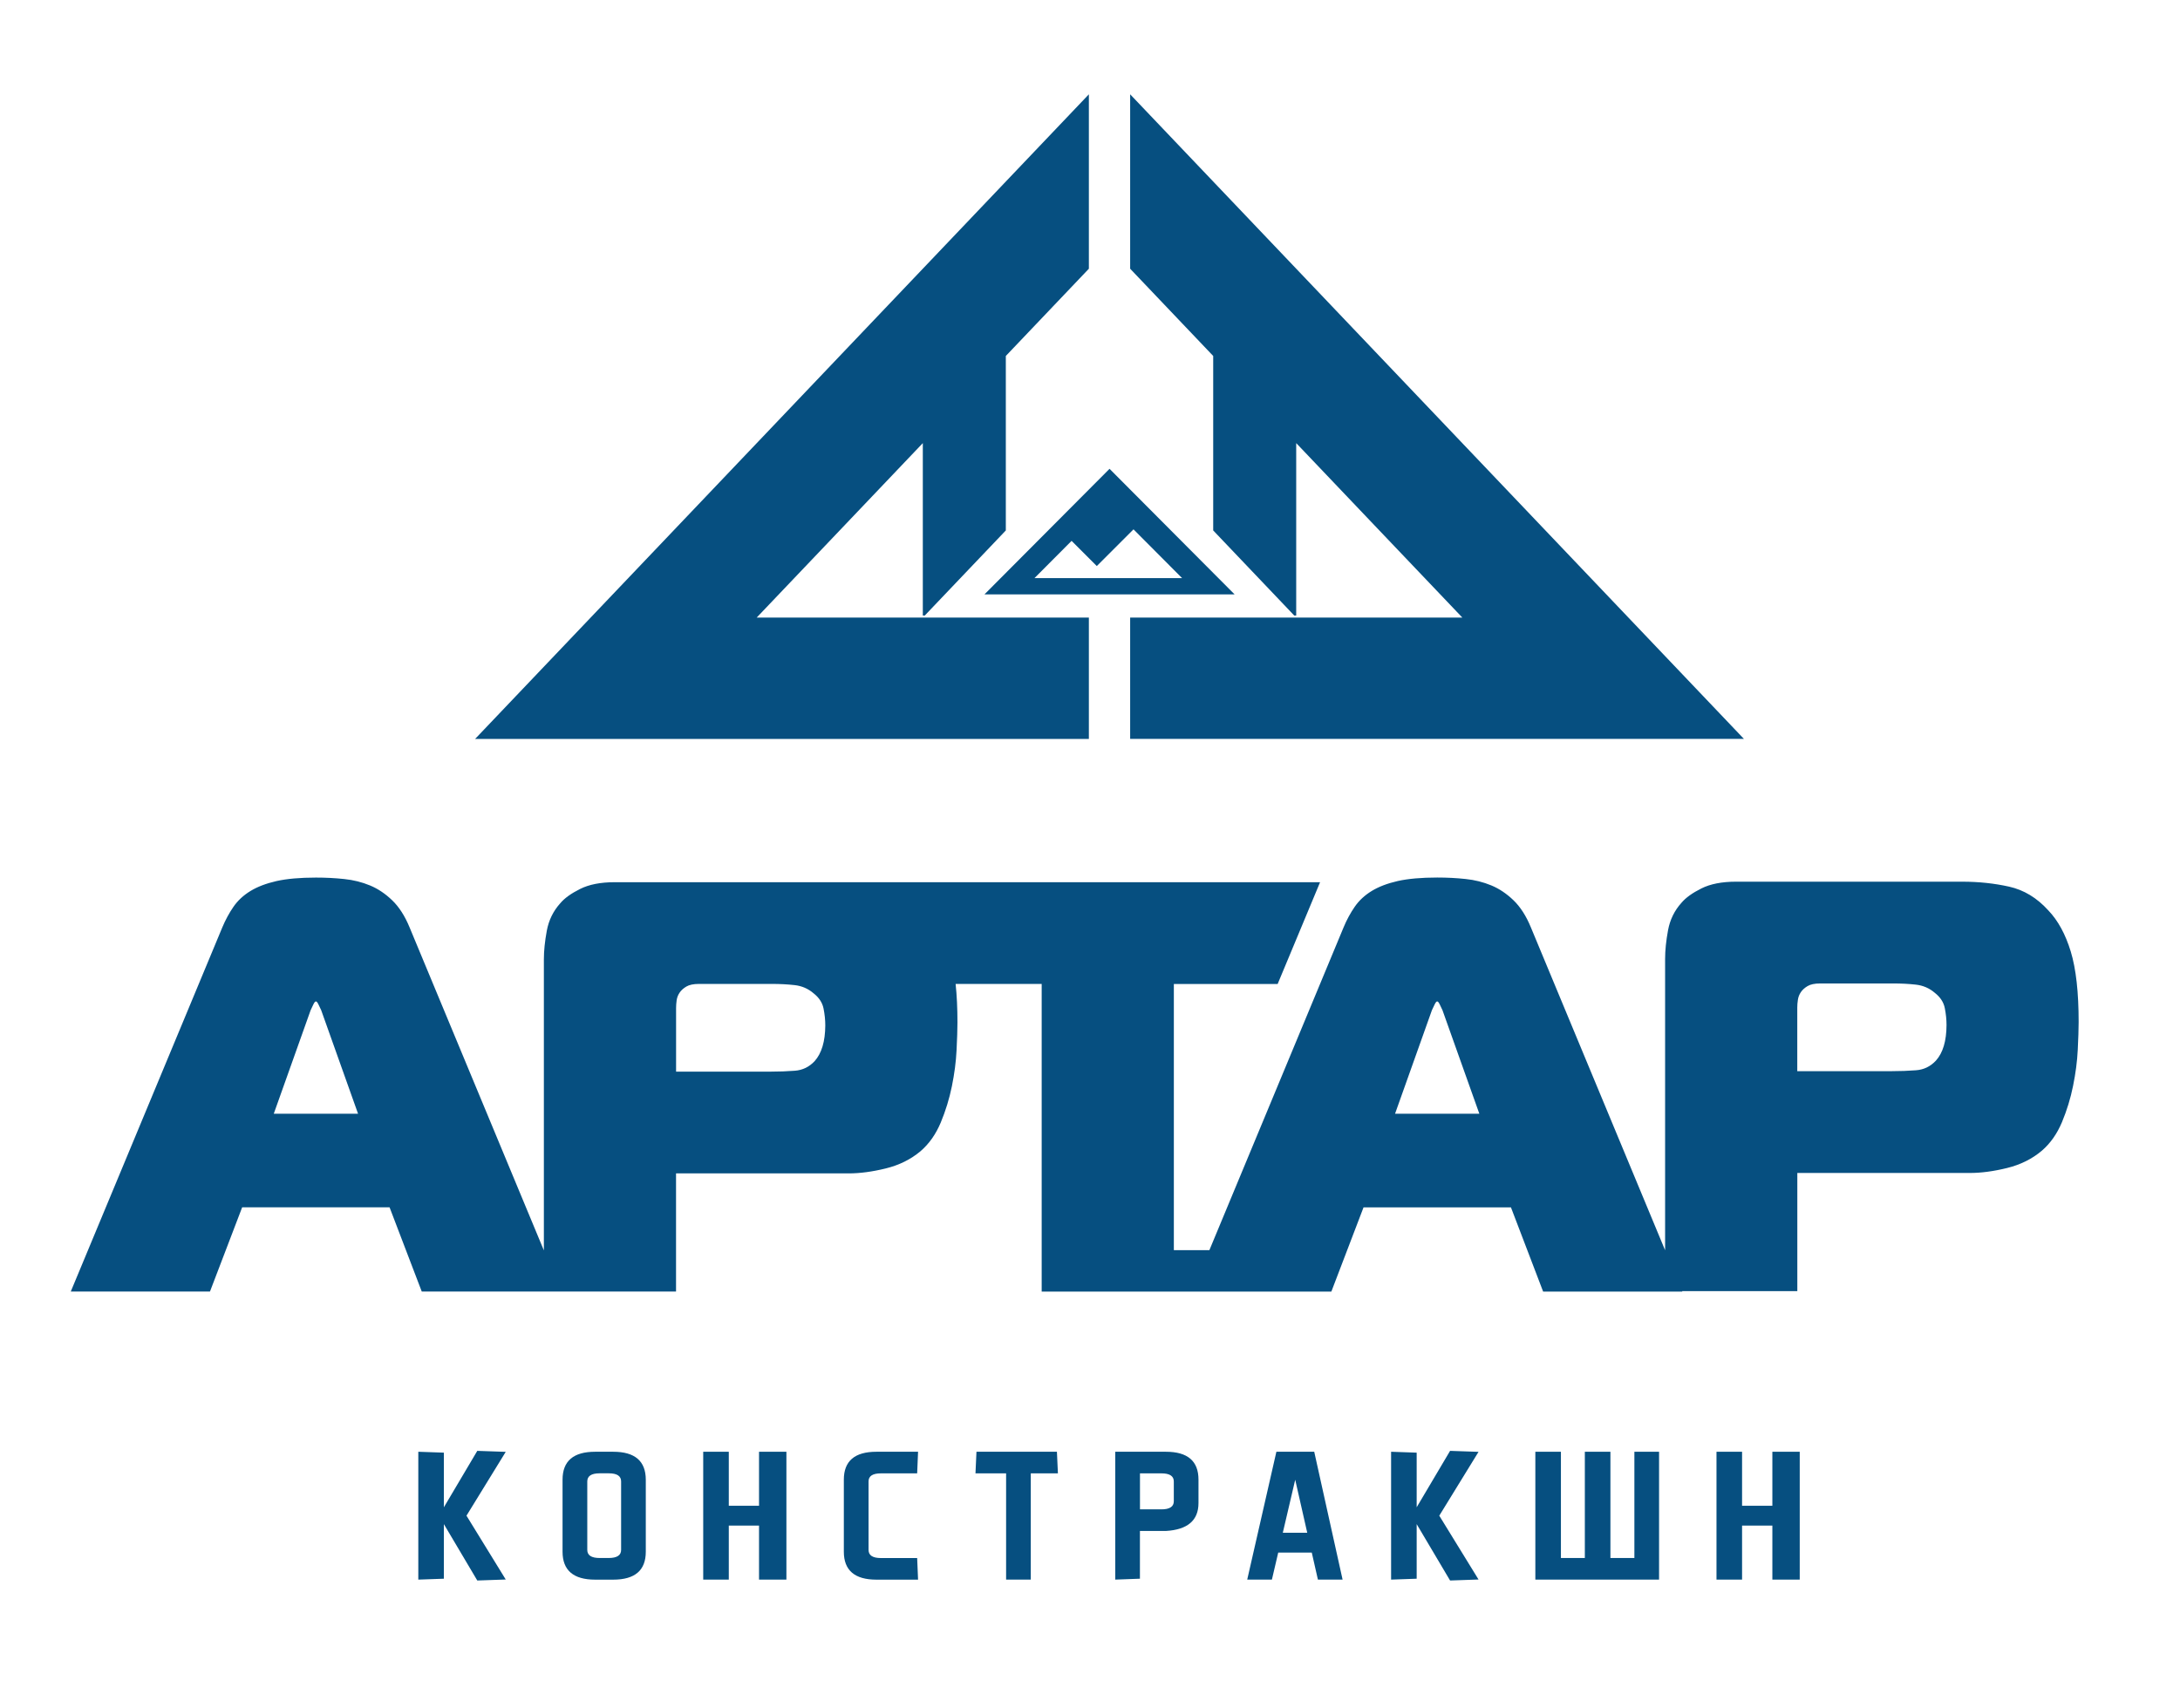 <?xml version="1.0" encoding="UTF-8"?> <svg xmlns="http://www.w3.org/2000/svg" width="462" height="362" viewBox="0 0 462 362" fill="none"><path d="M101.15 307.52L94.07 319.479V307.9L88.65 307.71V334.81L94.07 334.62V323.049L101.15 335L107.18 334.789L98.86 321.26L107.18 307.729L101.15 307.52Z" fill="#064F80"></path><path d="M129.95 307.709H126.13C121.52 307.709 119.22 309.679 119.22 313.629V328.899C119.22 332.839 121.52 334.819 126.13 334.819H129.95C134.56 334.819 136.86 332.849 136.86 328.899V313.629C136.85 309.679 134.55 307.709 129.95 307.709ZM131.63 328.509C131.63 329.659 130.75 330.229 129 330.229H127.09C125.33 330.229 124.46 329.659 124.46 328.509V313.999C124.46 312.849 125.34 312.279 127.09 312.279H129C130.76 312.279 131.63 312.849 131.63 313.999V328.509Z" fill="#064F80"></path><path d="M160.86 319.159H154.45V307.709H149.03V334.809H154.45V323.359H160.86V334.809H166.66V307.709H160.86V319.159Z" fill="#064F80"></path><path d="M186.701 312.289H194.371L194.561 307.709H185.741C181.131 307.709 178.831 309.679 178.831 313.629V328.899C178.831 332.839 181.131 334.819 185.741 334.819H194.561L194.371 330.239H186.701C184.941 330.239 184.071 329.669 184.071 328.519V314.009C184.061 312.859 184.941 312.289 186.701 312.289Z" fill="#064F80"></path><path d="M206.94 307.709L206.73 312.289H213.22V334.809H218.45V312.289H224.2L223.99 307.709H206.94Z" fill="#064F80"></path><path d="M247.081 307.709H236.351V334.809L241.581 334.619V324.499H247.081C251.691 324.229 253.991 322.259 253.991 318.579V313.619C253.991 309.679 251.691 307.709 247.081 307.709ZM248.761 318.199C248.761 319.349 247.881 319.919 246.131 319.919H241.591V312.289H246.131C247.891 312.289 248.761 312.859 248.761 314.009V318.199Z" fill="#064F80"></path><path d="M270.5 307.709L264.32 334.809H269.55L270.89 329.079H278L279.3 334.809H284.53L278.52 307.709H270.5ZM271.86 324.879L274.49 313.639L277.04 324.879H271.86Z" fill="#064F80"></path><path d="M307.311 307.52L300.231 319.479V307.9L294.811 307.71V334.81L300.231 334.62V323.049L307.311 335L313.341 334.789L305.021 321.26L313.341 307.729L307.311 307.52Z" fill="#064F80"></path><path d="M346.37 330.229H341.29V307.709H335.87V330.229H330.8V307.709H325.38V334.809H351.6V307.709H346.37V330.229Z" fill="#064F80"></path><path d="M375.611 319.159H369.191V307.709H363.771V334.809H369.191V323.359H375.611V334.809H381.411V307.709H375.611V319.159Z" fill="#064F80"></path><path d="M230.76 130.9H160.36L160.77 130.47L177.96 112.42H177.97V112.41C182.62 107.52 190.83 98.9 195.56 93.93H195.57V130.47H195.98C199.91 126.35 209.33 116.44 213.16 112.43V75.45L230.75 56.97H230.76V20H230.75L100.69 156.62H230.76V130.9Z" fill="#064F80"></path><path d="M257.11 75.45V112.43C260.93 116.45 270.36 126.35 274.29 130.47H274.7V93.93H274.71C279.44 98.9 287.65 107.53 292.3 112.41V112.42H292.31L309.5 130.47L309.91 130.9H239.51V156.61H369.58L239.52 20H239.51V56.97H239.52L257.11 75.45Z" fill="#064F80"></path><path d="M261.64 125.979L235.14 99.369L208.64 125.979H261.64ZM232.44 119.979L240.22 112.199L250.51 122.529H219.24L227.1 114.639L232.44 119.979Z" fill="#064F80"></path><path d="M438.85 201.69C437.73 198.01 436.14 195.1 434.08 192.95C431.68 190.3 428.91 188.63 425.78 187.93C422.64 187.23 419.33 186.88 415.86 186.88H367.88C364.91 186.88 362.47 187.36 360.57 188.31C358.67 189.26 357.26 190.27 356.35 191.35C354.86 193 353.91 194.95 353.5 197.18C353.09 199.41 352.88 201.44 352.88 203.25V265L324.42 196.53C323.43 194.13 322.21 192.23 320.76 190.83C319.31 189.43 317.74 188.37 316.05 187.67C314.36 186.97 312.54 186.51 310.6 186.31C308.66 186.1 306.65 186 304.59 186C301.2 186 298.41 186.25 296.22 186.74C294.03 187.24 292.19 187.94 290.7 188.85C289.21 189.76 288.01 190.88 287.1 192.2C286.19 193.52 285.4 194.97 284.75 196.54L256.3 264.98H248.77V208.56H270.77L279.76 186.99H178.23H175.76H130.25C127.27 186.99 124.84 187.47 122.94 188.42C121.04 189.37 119.63 190.38 118.73 191.46C117.24 193.11 116.29 195.06 115.88 197.29C115.47 199.52 115.26 201.55 115.26 203.36V265.03L86.79 196.54C85.8 194.14 84.58 192.24 83.13 190.84C81.68 189.44 80.11 188.38 78.42 187.68C76.73 186.98 74.91 186.52 72.97 186.32C71.03 186.11 69.02 186.01 66.96 186.01C63.57 186.01 60.78 186.26 58.59 186.75C56.4 187.25 54.56 187.95 53.07 188.86C51.58 189.77 50.38 190.89 49.47 192.21C48.56 193.53 47.78 194.98 47.12 196.55L15 273.75H44.5L51.32 255.9H82.56L89.38 273.75H115.25H118.89H143.27V248.71H179.84C182.24 248.71 184.86 248.36 187.71 247.66C190.56 246.96 193.02 245.74 195.09 244C196.91 242.43 198.33 240.41 199.37 237.93C200.4 235.45 201.19 232.89 201.73 230.24C202.27 227.59 202.6 225.05 202.72 222.62C202.84 220.18 202.91 218.22 202.91 216.73C202.91 213.7 202.78 210.97 202.52 208.55H220.76V273.76H246.4H248.77H252.65H270.15H282.15L288.97 255.91H320.21L327.03 273.76H356.53L356.49 273.66H380.9V248.62H417.47C419.87 248.62 422.49 248.27 425.34 247.57C428.19 246.87 430.65 245.65 432.71 243.91C434.53 242.34 435.95 240.32 436.99 237.84C438.02 235.36 438.81 232.8 439.34 230.15C439.88 227.5 440.21 224.96 440.33 222.53C440.45 220.09 440.52 218.13 440.52 216.64C440.52 210.35 439.97 205.37 438.85 201.69ZM58.02 236.06L65.83 214.12C66 213.79 66.18 213.4 66.39 212.94C66.6 212.49 66.78 212.26 66.95 212.26C67.12 212.26 67.3 212.49 67.51 212.94C67.72 213.39 67.9 213.79 68.07 214.12L75.88 236.06H58.02ZM172.65 224.91C171.49 226.15 170.09 226.83 168.44 226.95C166.79 227.08 165.09 227.14 163.36 227.14H143.28V213.63C143.28 213.13 143.32 212.6 143.4 212.02C143.48 211.44 143.69 210.9 144.02 210.41C144.35 209.91 144.83 209.48 145.45 209.11C146.07 208.74 146.96 208.55 148.12 208.55H163.62C165.27 208.55 166.86 208.63 168.39 208.8C169.92 208.97 171.26 209.54 172.42 210.54C173.58 211.45 174.28 212.52 174.53 213.76C174.78 215 174.9 216.2 174.9 217.36C174.88 220.73 174.13 223.25 172.65 224.91ZM295.65 236.06L303.46 214.12C303.63 213.79 303.81 213.4 304.02 212.94C304.23 212.49 304.41 212.26 304.58 212.26C304.75 212.26 304.93 212.49 305.14 212.94C305.35 213.39 305.53 213.79 305.7 214.12L313.51 236.06H295.65ZM410.27 224.81C409.11 226.05 407.71 226.73 406.05 226.85C404.4 226.98 402.7 227.04 400.97 227.04H380.89V213.53C380.89 213.03 380.93 212.5 381.02 211.92C381.1 211.34 381.31 210.8 381.64 210.31C381.97 209.81 382.45 209.38 383.07 209.01C383.69 208.64 384.58 208.45 385.74 208.45H401.24C402.89 208.45 404.48 208.53 406.01 208.7C407.54 208.87 408.88 209.44 410.04 210.44C411.2 211.35 411.9 212.42 412.15 213.66C412.4 214.9 412.52 216.1 412.52 217.26C412.51 220.64 411.76 223.16 410.27 224.81Z" fill="#064F80"></path></svg> 